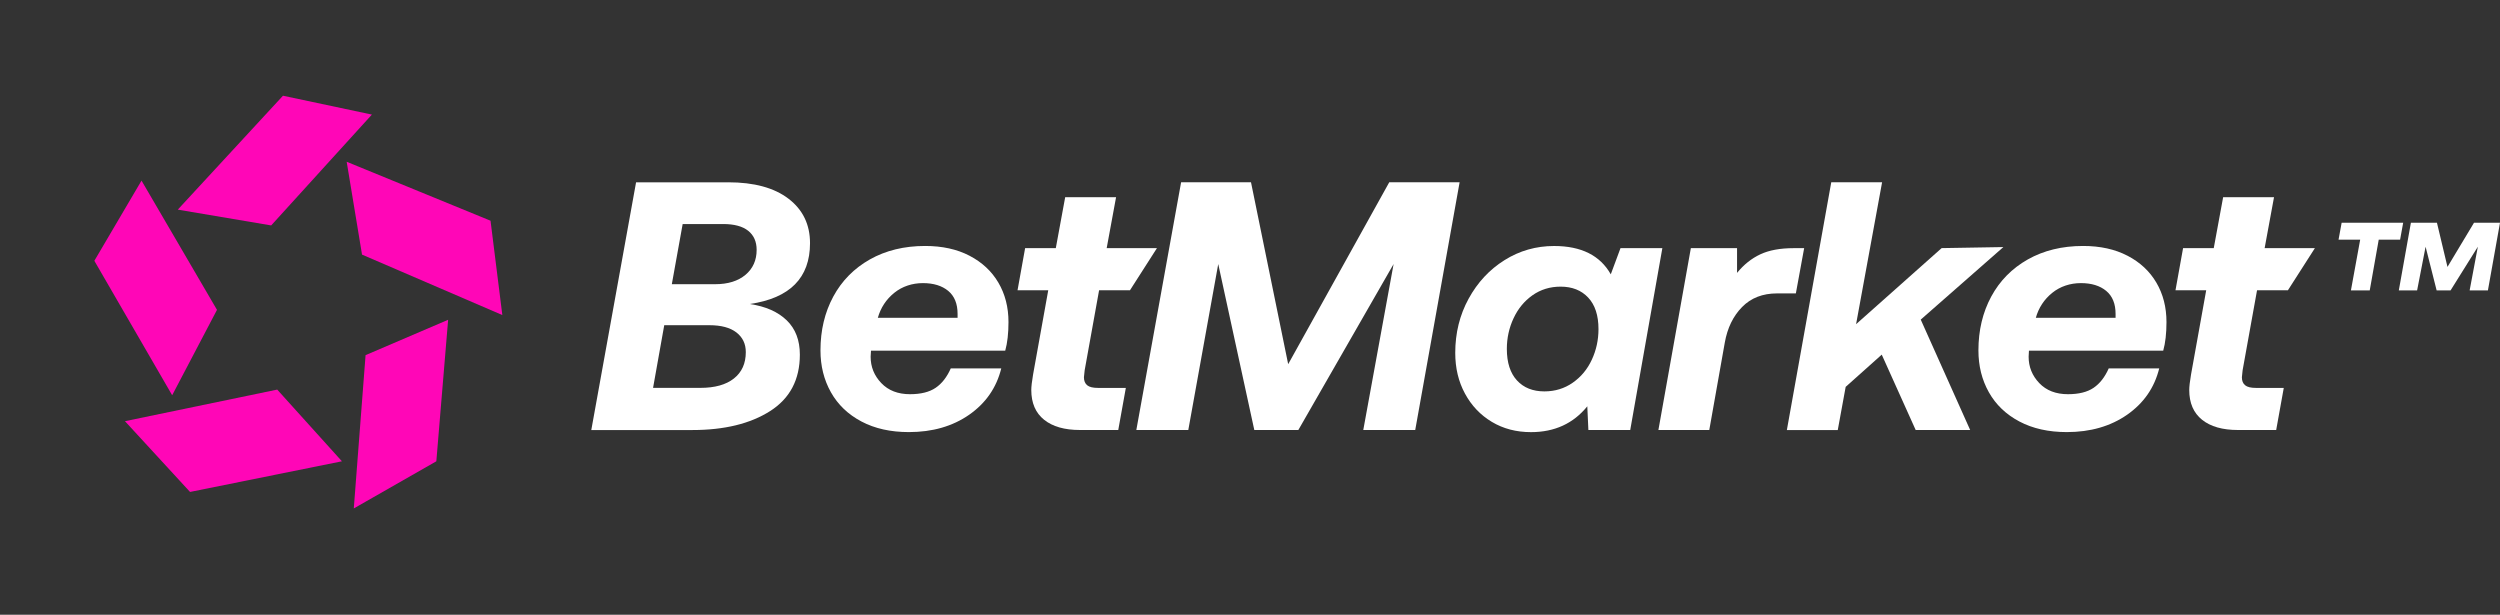 <svg width="122" height="30" viewBox="0 0 122 30" fill="none" xmlns="http://www.w3.org/2000/svg">
<rect x="0" y="0" width="122" height="30" fill="#333333" stroke="none"/>
<path d="M35.532 8.896C36.801 8.896 37.783 9.164 38.481 9.699C39.18 10.234 39.529 10.958 39.529 11.866C39.529 13.559 38.548 14.549 36.588 14.836C37.363 14.951 37.963 15.216 38.392 15.632C38.82 16.046 39.033 16.605 39.033 17.306C39.033 18.526 38.548 19.445 37.581 20.061C36.613 20.678 35.346 20.986 33.787 20.986H28.855L31.04 8.898H35.53L35.532 8.896ZM31.87 18.928H34.178C34.882 18.928 35.428 18.776 35.814 18.471C36.201 18.165 36.395 17.737 36.395 17.183C36.395 16.78 36.243 16.462 35.938 16.224C35.632 15.988 35.191 15.87 34.617 15.87H32.415L31.87 18.926V18.928ZM32.785 13.869H34.899C35.522 13.869 36.013 13.717 36.379 13.412C36.742 13.106 36.924 12.7 36.924 12.194C36.924 11.792 36.786 11.481 36.51 11.261C36.234 11.042 35.827 10.933 35.285 10.933H33.314L32.785 13.869Z" fill="white"/>
<path d="M47.311 12.479C47.922 12.797 48.392 13.233 48.72 13.791C49.048 14.348 49.214 14.992 49.214 15.716C49.214 16.269 49.161 16.735 49.055 17.114H42.504L42.487 17.407C42.487 17.903 42.66 18.331 43.007 18.694C43.354 19.057 43.821 19.237 44.408 19.237C44.937 19.237 45.353 19.133 45.658 18.926C45.963 18.719 46.21 18.403 46.398 17.977H48.862C48.628 18.922 48.106 19.674 47.295 20.24C46.486 20.803 45.505 21.086 44.354 21.086C43.461 21.086 42.69 20.914 42.037 20.568C41.385 20.223 40.89 19.748 40.549 19.143C40.208 18.538 40.039 17.856 40.039 17.097C40.039 16.12 40.248 15.244 40.664 14.473C41.08 13.703 41.676 13.098 42.451 12.659C43.227 12.223 44.124 12.003 45.146 12.003C45.98 12.003 46.701 12.161 47.311 12.479ZM46.73 15.509V15.318C46.73 14.824 46.578 14.449 46.273 14.195C45.967 13.943 45.556 13.816 45.039 13.816C44.523 13.816 44.032 13.973 43.639 14.291C43.246 14.609 42.978 15.015 42.838 15.509H46.73Z" fill="white"/>
<path d="M51.153 14.164H49.656L50.026 12.11H51.523L51.981 9.624H54.464L54.006 12.11H56.458L55.143 14.164H53.636L52.932 18.067L52.896 18.411C52.896 18.584 52.949 18.713 53.055 18.801C53.162 18.889 53.337 18.93 53.584 18.93H54.941L54.571 20.984H52.704C51.953 20.984 51.368 20.818 50.952 20.484C50.536 20.15 50.327 19.666 50.327 19.032C50.327 18.87 50.356 18.618 50.415 18.272L51.155 14.162L51.153 14.164Z" fill="white"/>
<path d="M107.661 14.164H106.164L106.534 12.11H108.031L108.489 9.624H110.972L110.514 12.11H112.966L111.651 14.164H110.144L109.44 18.067L109.404 18.411C109.404 18.584 109.456 18.713 109.563 18.801C109.67 18.889 109.845 18.93 110.092 18.93H111.448L111.078 20.984H109.212C108.461 20.984 107.876 20.818 107.46 20.484C107.044 20.15 106.835 19.666 106.835 19.032C106.835 18.87 106.864 18.618 106.923 18.272L107.663 14.162L107.661 14.164Z" fill="white"/>
<path d="M57.633 8.896H61.049L62.863 17.772L67.795 8.896H71.229L69.063 20.984H66.528L68.008 12.885L63.359 20.984H61.21L59.45 12.885L57.989 20.984H55.453L57.638 8.896H57.633Z" fill="white"/>
<path d="M81.123 12.108L79.555 20.984H77.513L77.46 19.828C76.779 20.668 75.863 21.088 74.713 21.088C73.996 21.088 73.361 20.922 72.803 20.588C72.245 20.254 71.808 19.795 71.49 19.207C71.172 18.62 71.016 17.958 71.016 17.22C71.016 16.253 71.233 15.373 71.668 14.578C72.103 13.783 72.686 13.155 73.419 12.696C74.153 12.235 74.96 12.005 75.84 12.005C77.168 12.005 78.087 12.467 78.606 13.387L79.08 12.11H81.123V12.108ZM76.747 18.678C77.153 18.395 77.464 18.022 77.68 17.555C77.897 17.089 78.006 16.591 78.006 16.06C78.006 15.392 77.838 14.879 77.504 14.523C77.17 14.166 76.72 13.988 76.158 13.988C75.642 13.988 75.184 14.129 74.784 14.41C74.385 14.693 74.078 15.066 73.861 15.533C73.643 15.999 73.534 16.497 73.534 17.028C73.534 17.696 73.7 18.208 74.028 18.565C74.356 18.922 74.803 19.1 75.366 19.1C75.882 19.1 76.344 18.959 76.747 18.678Z" fill="white"/>
<path d="M88.043 12.108L87.638 14.318H86.722C86.018 14.318 85.449 14.539 85.014 14.982C84.579 15.425 84.297 16.003 84.17 16.718L83.413 20.984H80.93L82.514 12.108H84.768V13.317C85.096 12.914 85.474 12.612 85.903 12.411C86.331 12.21 86.875 12.11 87.531 12.11H88.041L88.043 12.108Z" fill="white"/>
<path d="M89.363 8.896H91.846L90.577 15.82L94.752 12.108L97.764 12.057L93.732 15.597L96.144 20.984H93.485L91.829 17.306L90.069 18.879L89.683 20.986H87.199L89.365 8.898L89.363 8.896Z" fill="white"/>
<path d="M103.821 12.479C104.432 12.797 104.902 13.233 105.23 13.791C105.558 14.348 105.724 14.992 105.724 15.716C105.724 16.269 105.671 16.735 105.565 17.114H99.013L98.997 17.407C98.997 17.903 99.17 18.331 99.515 18.694C99.862 19.057 100.328 19.237 100.916 19.237C101.445 19.237 101.861 19.133 102.166 18.926C102.471 18.719 102.718 18.403 102.906 17.977H105.37C105.136 18.922 104.614 19.674 103.803 20.24C102.991 20.803 102.013 21.086 100.861 21.086C99.969 21.086 99.198 20.914 98.545 20.568C97.893 20.223 97.398 19.748 97.057 19.143C96.716 18.538 96.547 17.856 96.547 17.097C96.547 16.12 96.756 15.244 97.172 14.473C97.588 13.703 98.184 13.098 98.959 12.659C99.735 12.223 100.631 12.003 101.654 12.003C102.488 12.003 103.209 12.161 103.819 12.479H103.821ZM103.24 15.509V15.318C103.24 14.824 103.088 14.449 102.782 14.195C102.477 13.943 102.065 13.816 101.549 13.816C101.033 13.816 100.542 13.973 100.149 14.291C99.756 14.609 99.488 15.015 99.348 15.509H103.24Z" fill="white"/>
<path d="M114.274 10.87H117.275L117.125 11.696H116.082L115.643 14.172H114.725L115.177 11.696H114.121L114.272 10.87H114.274ZM117.654 10.87H118.923L119.437 13.026L120.731 10.87H122L121.41 14.172H120.518L120.919 12.04L119.587 14.172H118.908L118.369 12.04L117.955 14.172H117.062L117.652 10.87H117.654Z" fill="white"/>
<path d="M13.809 4.671L8.676 10.23L13.234 11.001L18.148 5.592L13.809 4.671Z" fill="#FF06B7"/>
<path d="M9.274 24.007L16.686 22.511L13.528 19.012L6.098 20.554L9.274 24.007Z" fill="#FF06B7"/>
<path d="M23.938 10.771L16.918 7.894L17.667 12.425L24.514 15.375L23.938 10.771Z" fill="#FF06B7"/>
<path d="M21.293 22.511L21.869 15.605L17.84 17.331L17.265 24.812L21.293 22.511Z" fill="#FF06B7"/>
<path d="M4.604 12.727L8.402 19.288L10.589 15.121L6.906 8.814L4.604 12.727Z" fill="#FF06B7"/>
</svg>
